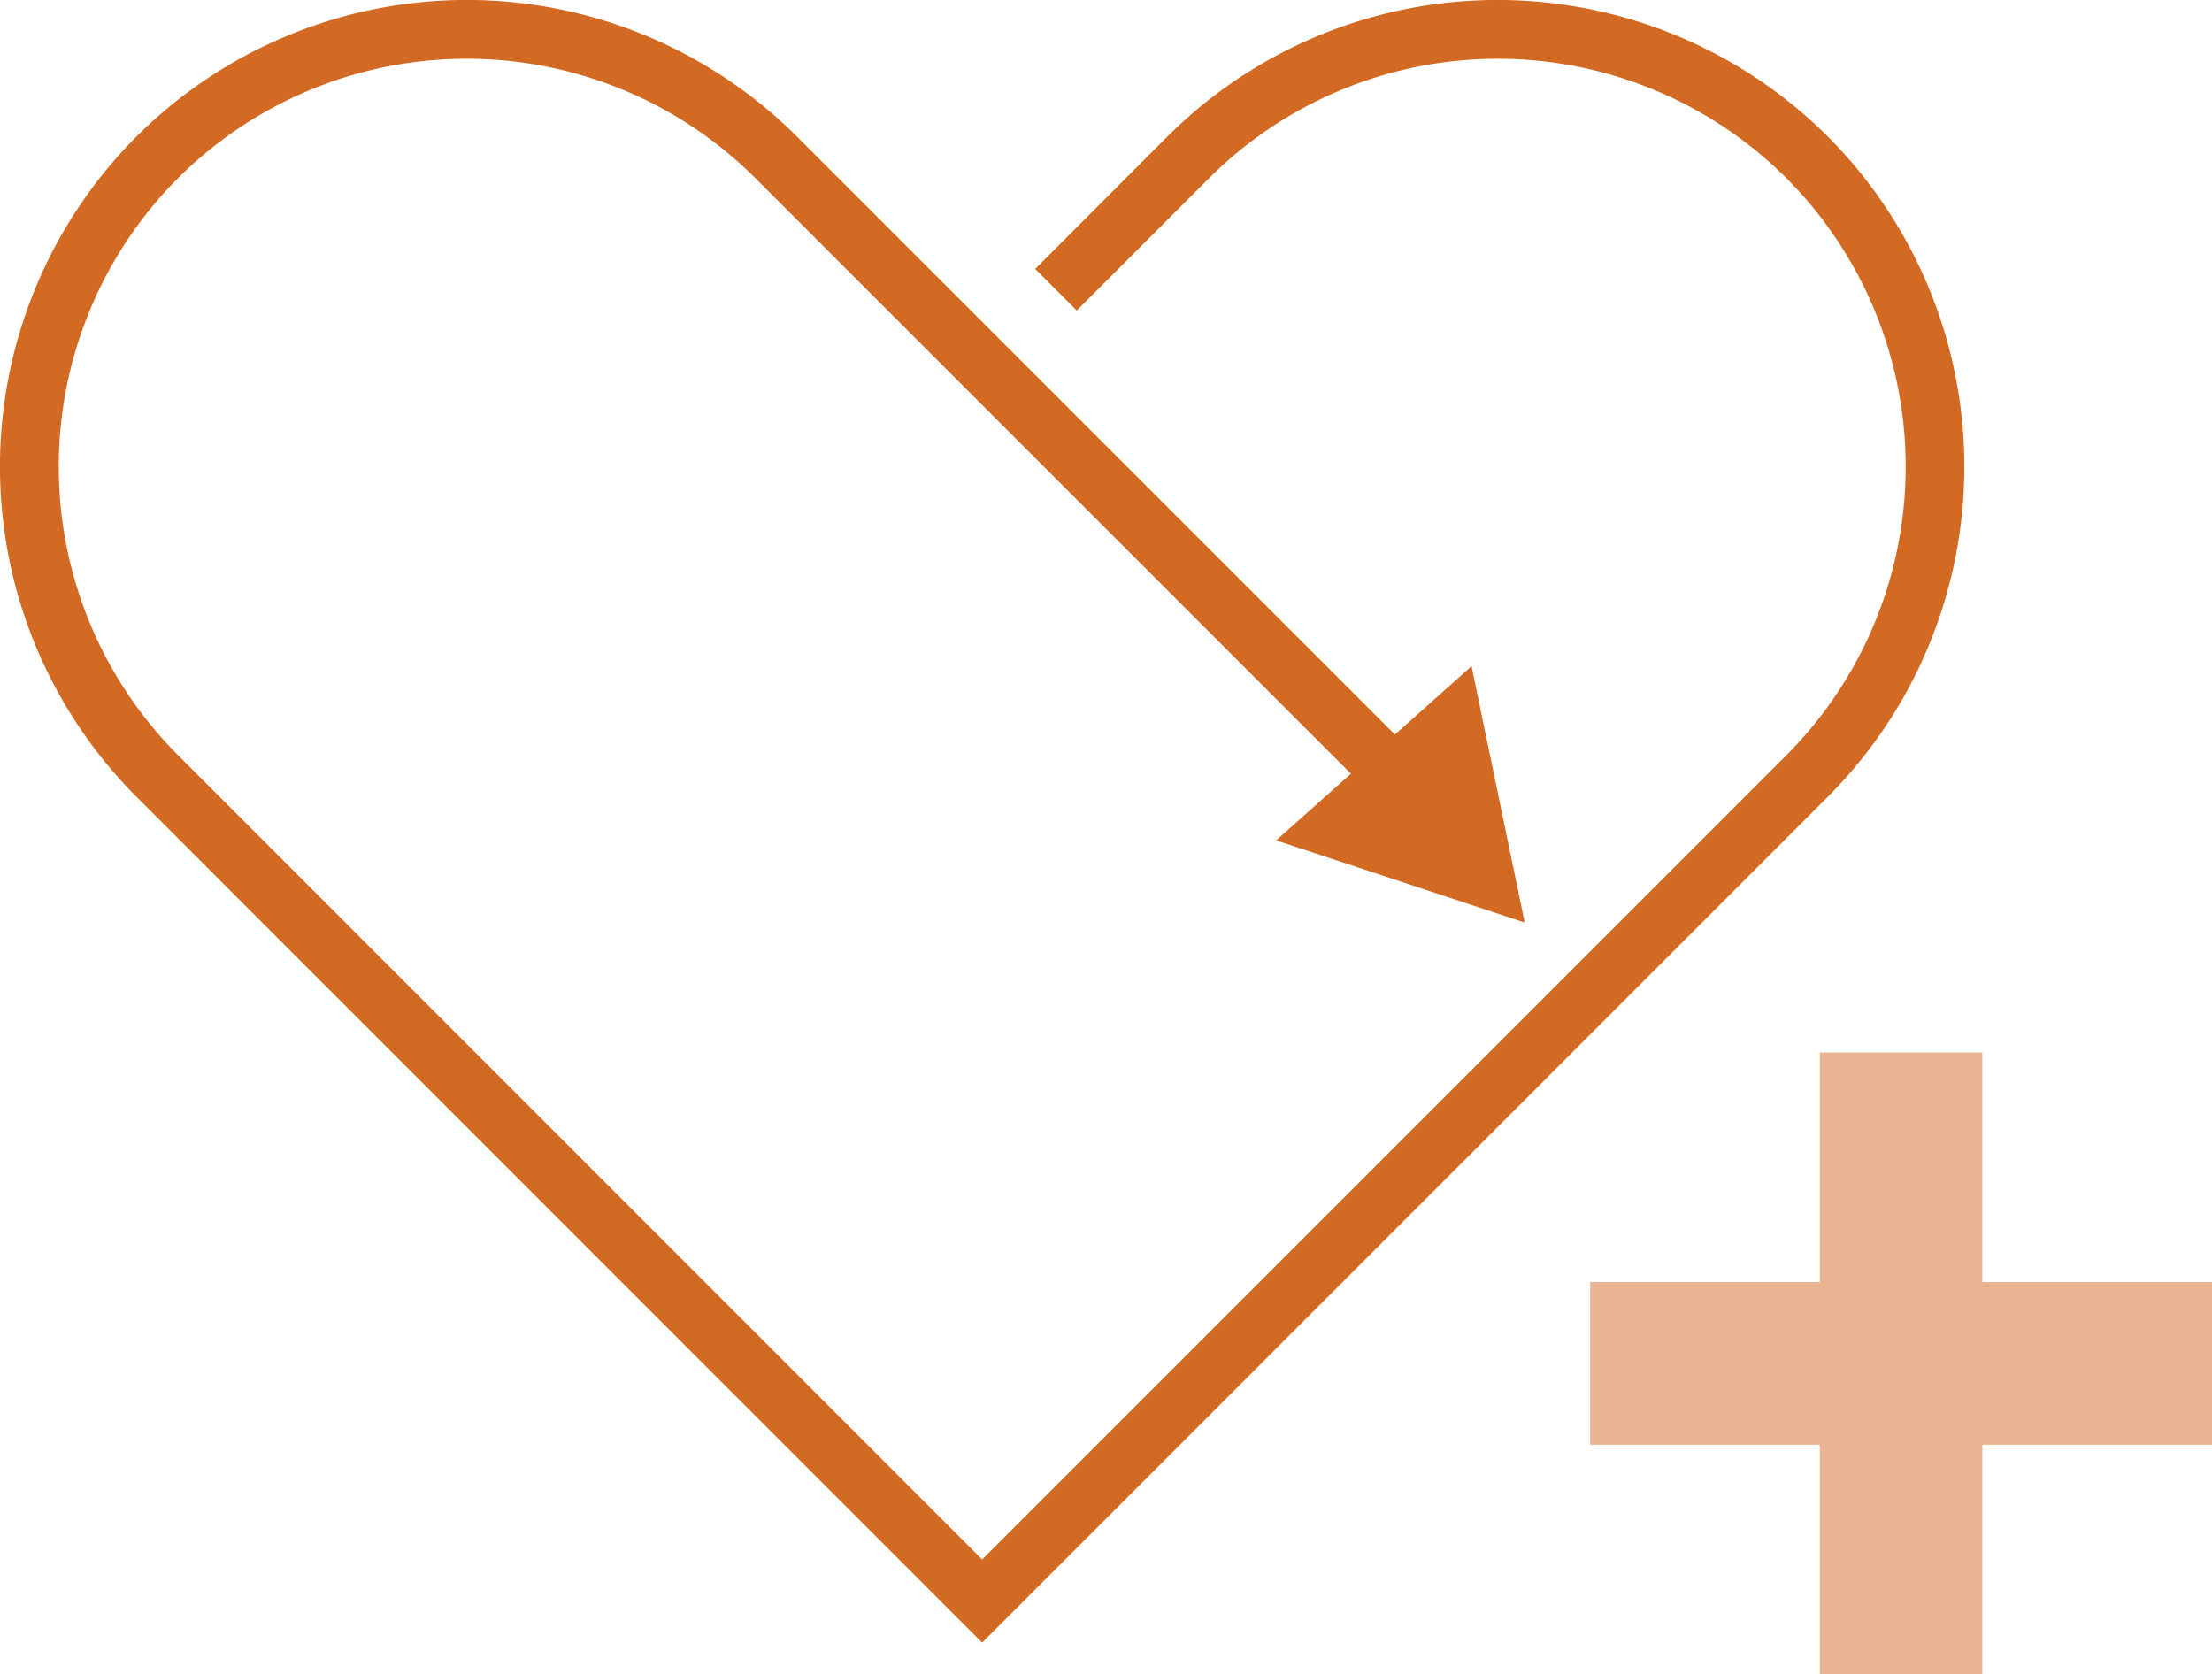 <svg xmlns="http://www.w3.org/2000/svg" width="75.246" height="56.957" viewBox="0 0 75.246 56.957">
  <g id="Group_1158" data-name="Group 1158" transform="translate(-2777.503 1448.614)">
    <g id="Group_1153" data-name="Group 1153">
      <g id="Group_1152" data-name="Group 1152">
        <path id="Path_1373" data-name="Path 1373" d="M2810.912-1392.735l-28.765-28.772a15.9,15.9,0,0,1,0-22.463,15.9,15.9,0,0,1,22.463,0l22.529,22.529-1.415,1.414-22.528-22.529a13.9,13.9,0,0,0-19.635,0,13.9,13.9,0,0,0,0,19.635l27.351,27.357,27.357-27.357a13.9,13.9,0,0,0,0-19.635,13.9,13.9,0,0,0-19.634,0l-4.505,4.505-1.414-1.414,4.5-4.505a15.9,15.9,0,0,1,22.462,0,15.9,15.9,0,0,1,0,22.463Z" fill="#d26a23"/>
      </g>
    </g>
    <g id="Group_1156" data-name="Group 1156" opacity="0.5">
      <g id="Group_1154" data-name="Group 1154">
        <rect id="Rectangle_1019" data-name="Rectangle 1019" width="5.532" height="21.155" transform="translate(2839.406 -1412.812)" fill="#d26a23"/>
      </g>
      <g id="Group_1155" data-name="Group 1155">
        <rect id="Rectangle_1020" data-name="Rectangle 1020" width="5.532" height="21.155" transform="translate(2852.749 -1405) rotate(90)" fill="#d26a23"/>
      </g>
    </g>
    <g id="Group_1157" data-name="Group 1157">
      <path id="Path_1374" data-name="Path 1374" d="M2827.56-1425.951l-6.647,5.926,8.455,2.793Z" fill="#d26a23"/>
    </g>
  </g>
</svg>
